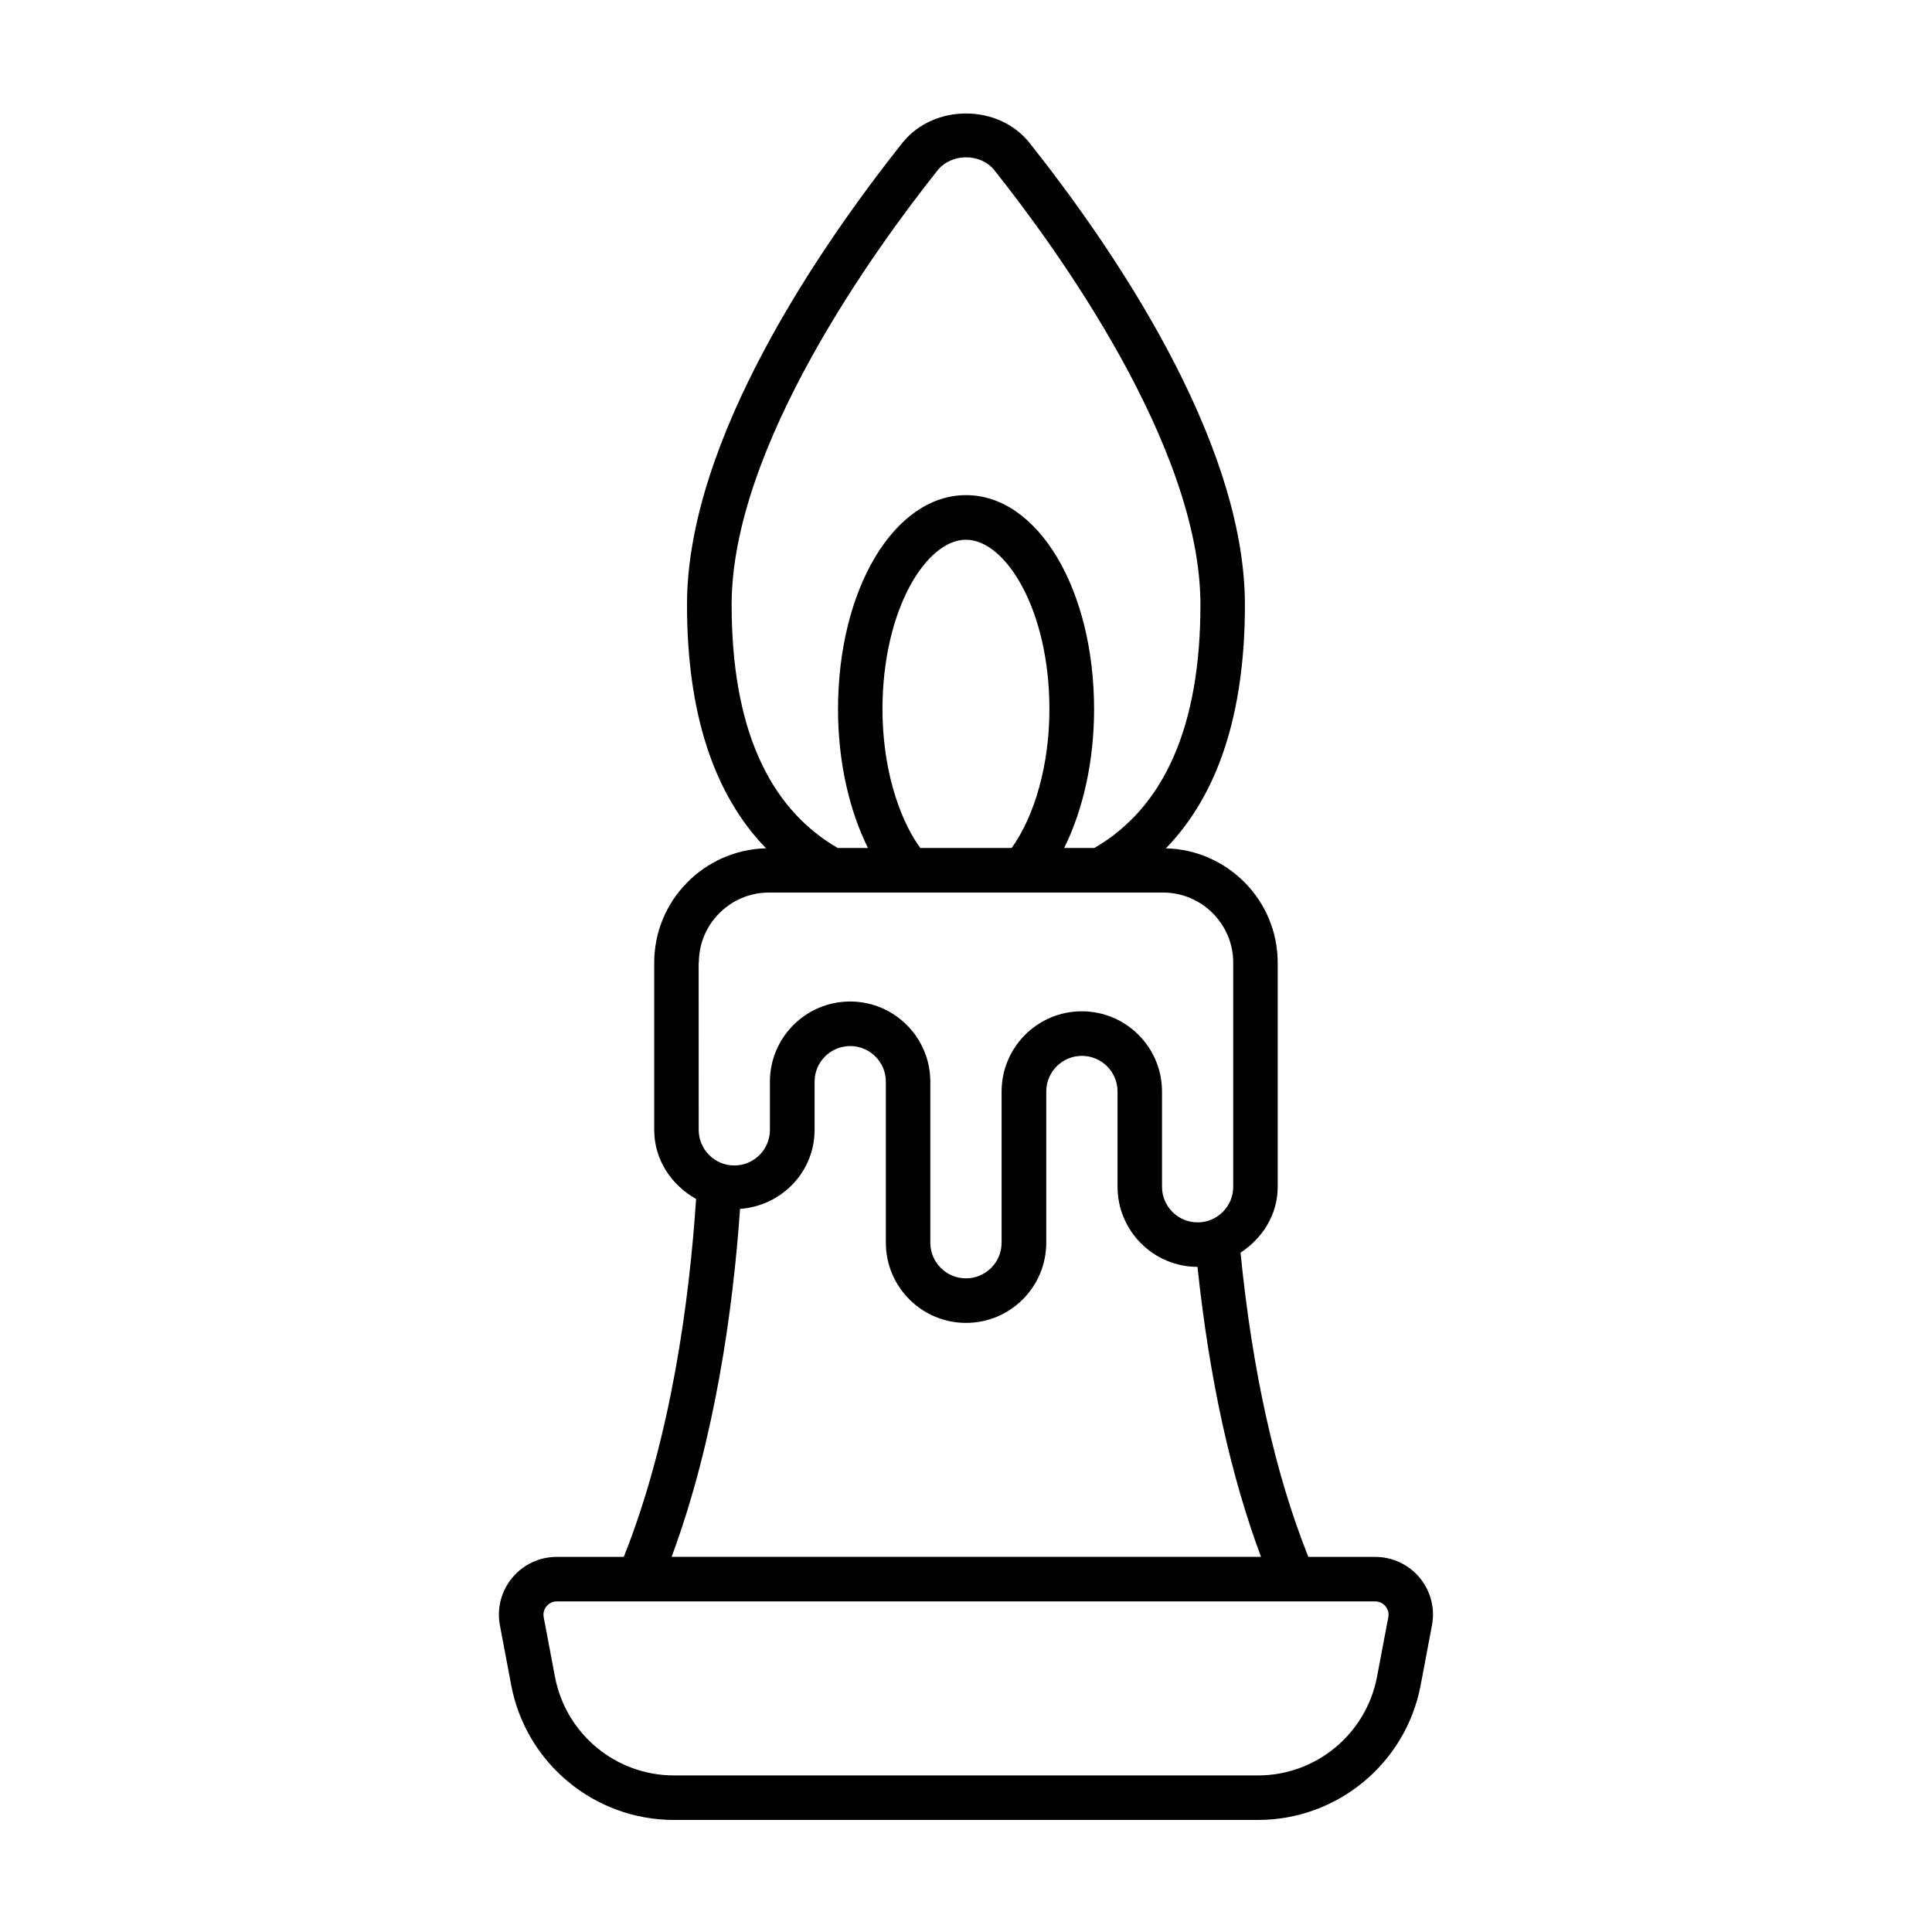 <?xml version="1.0" encoding="UTF-8"?>
<!-- Uploaded to: ICON Repo, www.svgrepo.com, Generator: ICON Repo Mixer Tools -->
<svg fill="#000000" width="800px" height="800px" version="1.1" viewBox="144 144 512 512" xmlns="http://www.w3.org/2000/svg">
 <path d="m520.25 562.14c-2.93-3.527-7.227-5.543-11.809-5.543h-17.711c-8.754-21.883-14.816-48.934-17.98-80.625 5.793-3.793 9.855-10.027 9.855-17.461v-59.371c0-16.5-13.227-29.914-29.629-30.324 13.871-14.297 20.941-35.863 20.941-64.535 0-44.035-35.816-95.676-57.23-122.6-8.234-10.125-25.113-10.172-33.441 0.047-21.348 26.875-57.184 78.5-57.184 122.54 0 28.668 7.07 50.238 20.941 64.535-16.391 0.426-29.629 13.824-29.629 30.324v44.305c0 7.965 4.598 14.656 11.098 18.293-1.777 26.906-6.644 63.465-19.16 94.859l-17.758 0.004c-4.582 0-8.879 2.016-11.809 5.543-2.93 3.527-4.109 8.125-3.258 12.641l2.992 15.824c3.922 20.688 22.043 35.707 43.105 35.707h154.8c21.066 0 39.188-15.02 43.105-35.707l2.992-15.84c0.863-4.488-0.316-9.086-3.231-12.613zm-182.36-257.87c0-41.957 38.195-94.527 54.586-115.14 3.715-4.598 11.398-4.551 15.02-0.047 16.438 20.656 54.633 73.242 54.633 115.18 0 32.039-9.492 53.672-28.102 64.457h-8.016c5.039-10.109 7.934-23.066 7.934-36.746 0-31.82-14.895-56.758-33.93-56.758-19.035 0-33.93 24.922-33.93 56.758 0 13.68 2.898 26.641 7.934 36.746h-8.023c-18.625-10.785-28.105-32.418-28.105-64.457zm49.988 64.457c-6.156-8.551-10.012-22.199-10.012-36.746 0-26.496 11.652-44.949 22.121-44.949s22.121 18.453 22.121 44.949c0 14.547-3.856 28.199-10.012 36.746zm-58.676 30.402c0-10.25 8.328-18.594 18.594-18.594h104.43c10.25 0 18.594 8.344 18.594 18.594v59.371c0 5.211-4.234 9.445-9.445 9.445-5.195 0-9.43-4.234-9.43-9.445v-25.238c0-11.715-9.523-21.254-21.254-21.254s-21.254 9.523-21.254 21.254v40.07c0 5.211-4.234 9.445-9.445 9.445-5.211 0-9.445-4.234-9.445-9.445v-42.668c0-11.715-9.523-21.254-21.254-21.254-11.73 0-21.254 9.523-21.254 21.254v12.77c0 5.211-4.234 9.43-9.43 9.43-5.211 0-9.445-4.234-9.445-9.43l-0.012-44.305zm10.926 65.242c10.973-0.805 19.742-9.746 19.742-20.941v-12.77c0-5.211 4.234-9.445 9.445-9.445s9.445 4.234 9.445 9.445v42.668c0 11.715 9.523 21.254 21.254 21.254s21.254-9.523 21.254-21.254v-40.07c0-5.211 4.234-9.445 9.445-9.445 5.211 0 9.445 4.234 9.445 9.445v25.238c0 11.699 9.508 21.223 21.191 21.238 3.133 29.66 8.816 55.371 16.832 76.848h-156.2c11.527-31.027 16.297-65.84 18.141-92.211zm168.79 124.03c-2.883 15.113-16.121 26.105-31.52 26.105h-154.8c-15.398 0-28.637-10.973-31.52-26.105l-2.992-15.824c-0.27-1.418 0.363-2.426 0.754-2.914 0.395-0.473 1.273-1.273 2.723-1.273h216.88c1.449 0 2.312 0.805 2.723 1.273 0.379 0.473 1.008 1.48 0.754 2.898z"/>
</svg>